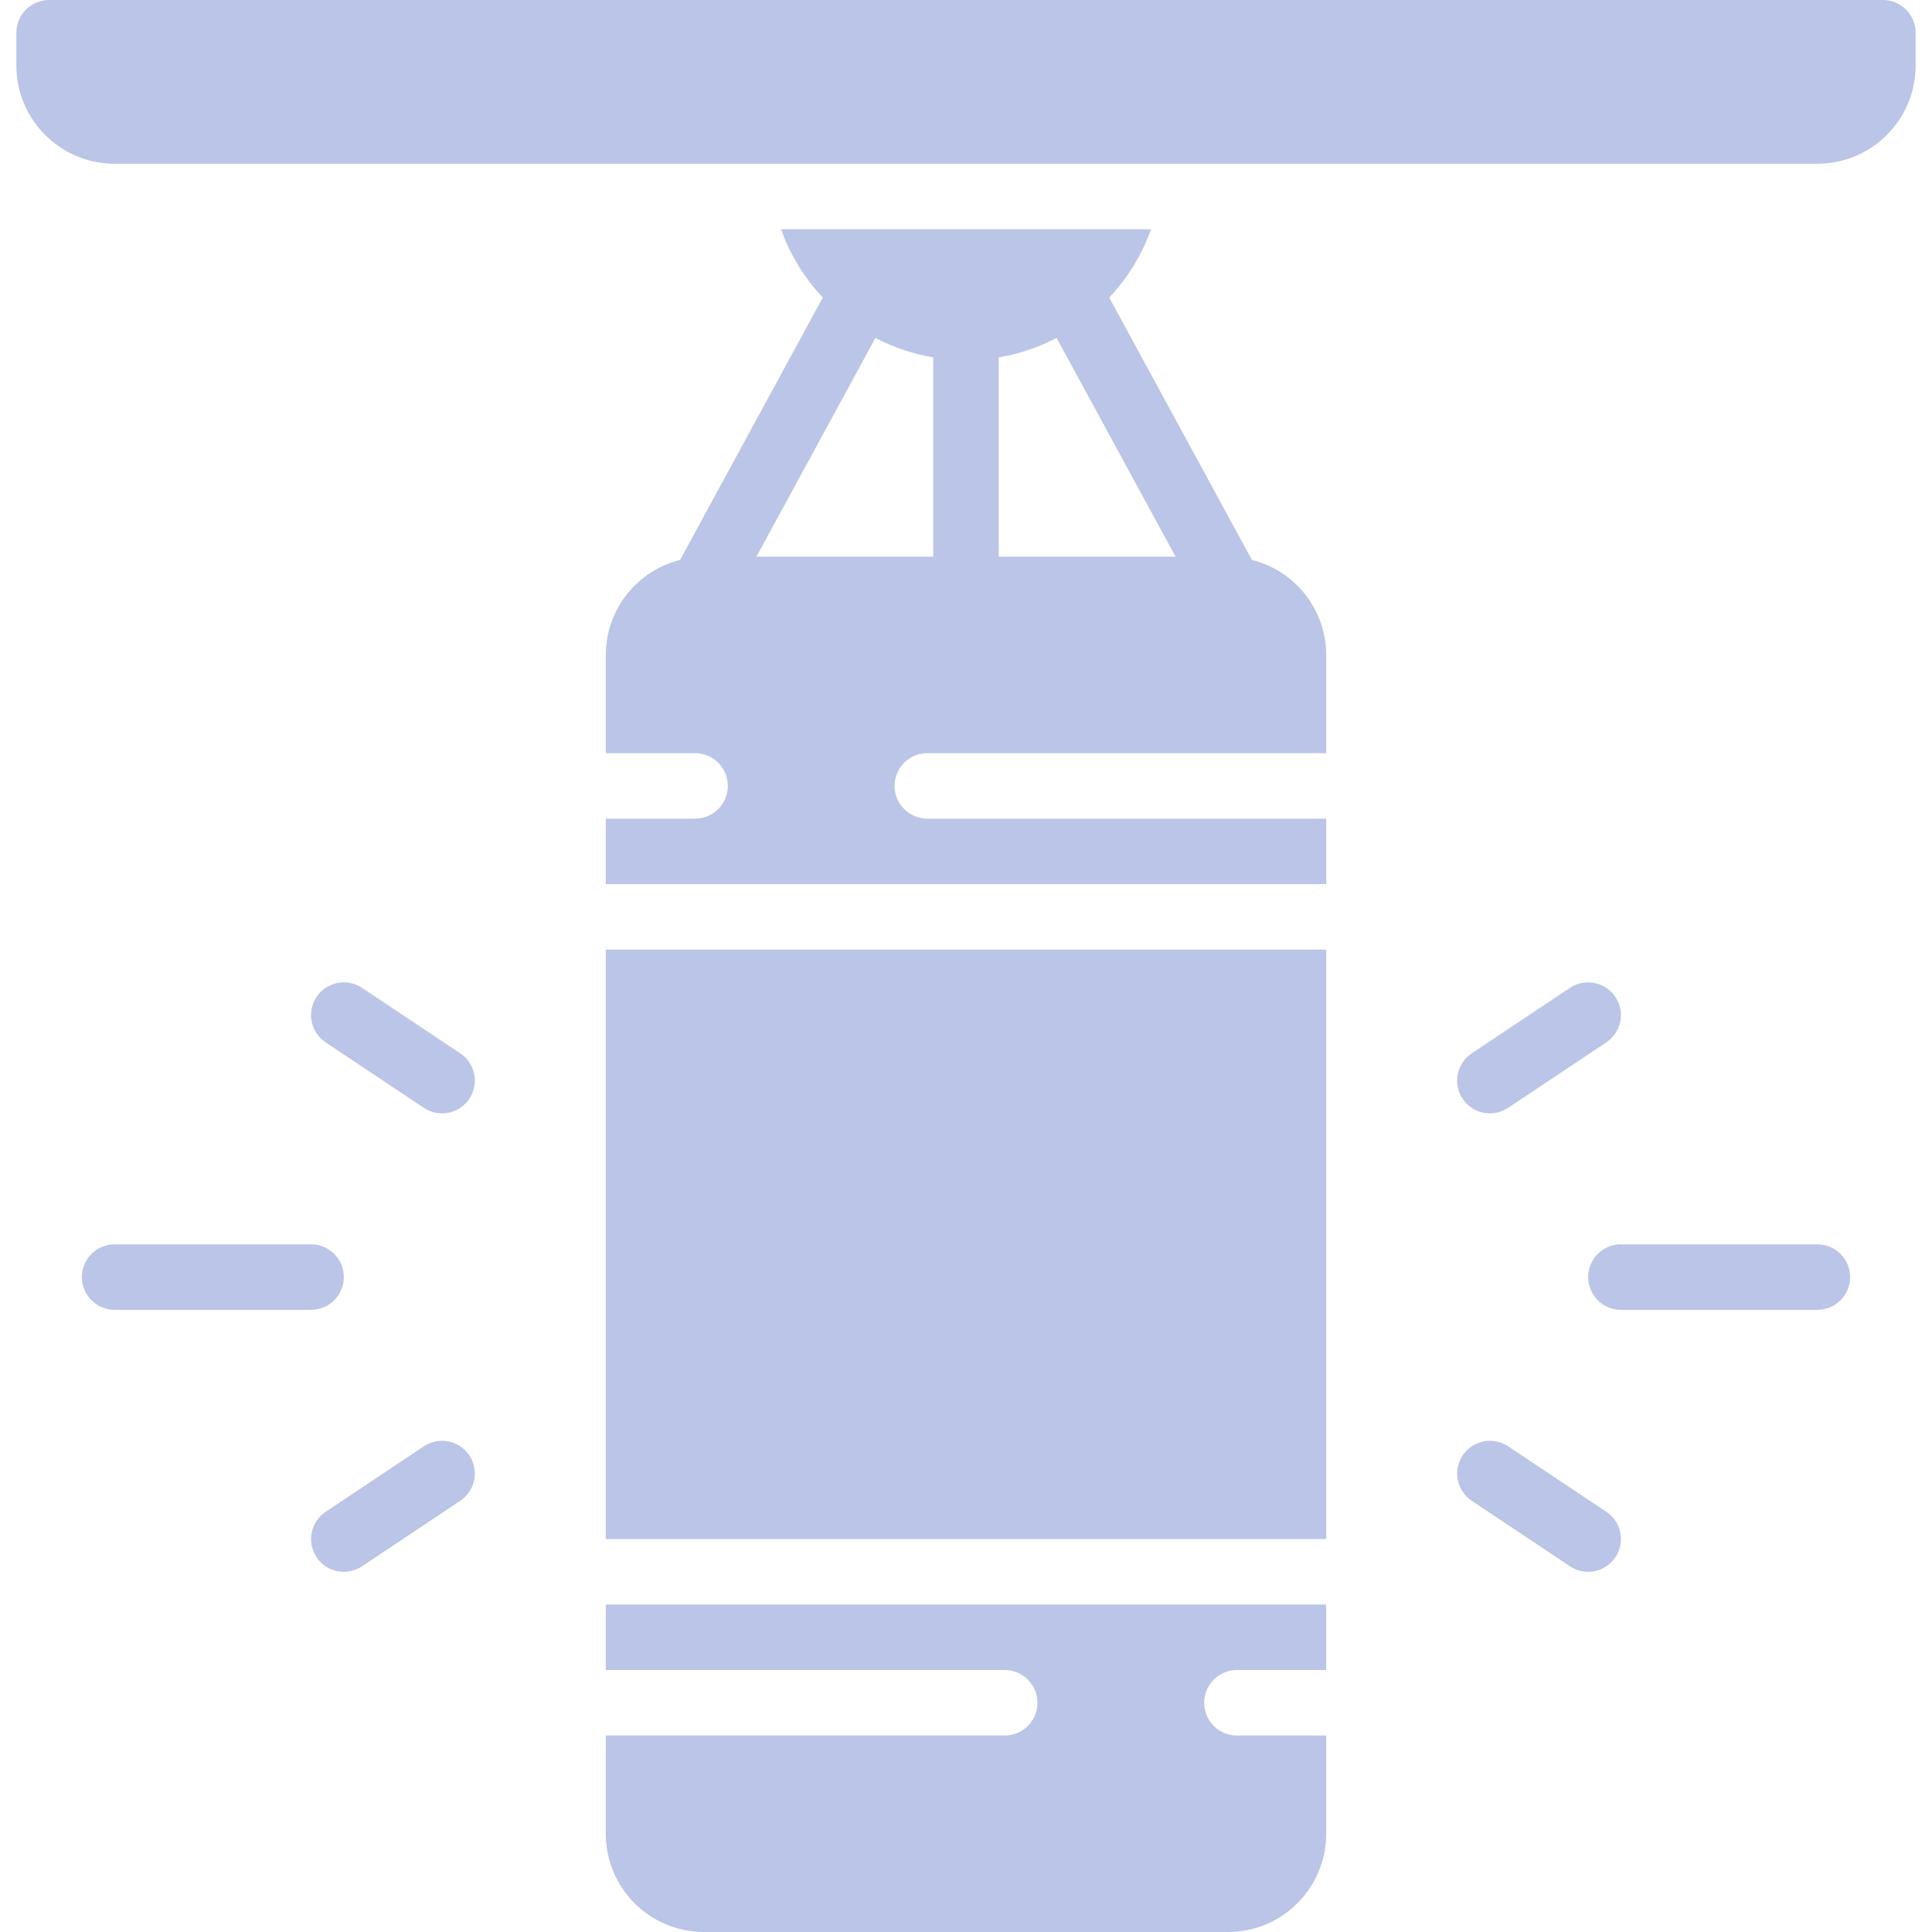 <?xml version="1.0" encoding="UTF-8"?> <svg xmlns="http://www.w3.org/2000/svg" width="512" height="512" viewBox="0 0 512 512" fill="none"> <g clip-path="url(#clip0)"> <path d="M498.983 0H13.017C8.224 0 4.339 3.885 4.339 8.678V17.356C4.339 31.734 15.995 43.39 30.373 43.39H481.627C496.005 43.39 507.661 31.734 507.661 17.356V8.678C507.661 3.885 503.776 0 498.983 0Z" fill="#183DB0" fill-opacity="0.3"></path> <path d="M160.542 251.661H351.457V407.865H160.542V251.661Z" fill="#183DB0" fill-opacity="0.3"></path> <path d="M160.542 442.576H266.257C271.05 442.576 274.935 446.461 274.935 451.254C274.935 456.047 271.05 459.932 266.257 459.932H160.542V485.966C160.542 500.344 172.198 512 186.576 512H325.423C339.801 512 351.457 500.344 351.457 485.966V459.932H327.792C323 459.932 319.114 456.047 319.114 451.254C319.114 446.461 323 442.576 327.792 442.576H351.457V425.22H160.542V442.576Z" fill="#183DB0" fill-opacity="0.3"></path> <path d="M331.776 148.393L293.948 78.848C298.862 73.651 302.637 67.486 305.03 60.746H206.969C209.362 67.486 213.137 73.651 218.051 78.848L180.224 148.393C168.671 151.281 160.56 161.652 160.542 173.559V199.593H184.207C189 199.593 192.885 203.479 192.885 208.271C192.885 213.064 189 216.949 184.207 216.949H160.542V234.305H351.457V216.949H245.742C240.95 216.949 237.064 213.064 237.064 208.271C237.064 203.479 240.95 199.593 245.742 199.593H351.457V173.559C351.439 161.652 343.328 151.281 331.776 148.393ZM264.678 94.711C270.028 93.811 275.203 92.071 280.012 89.557L311.539 147.526H264.678V94.711ZM200.461 147.526L231.988 89.557C236.796 92.071 241.971 93.811 247.322 94.711V147.526H200.461Z" fill="#183DB0" fill-opacity="0.3"></path> <path d="M95.935 261.797C93.355 260.076 90.054 259.862 87.274 261.236C84.494 262.609 82.658 265.362 82.458 268.456C82.257 271.55 83.723 274.516 86.302 276.237L112.336 293.593C114.916 295.314 118.217 295.528 120.997 294.154C123.777 292.78 125.613 290.028 125.813 286.934C126.014 283.84 124.548 280.874 121.969 279.153L95.935 261.797Z" fill="#183DB0" fill-opacity="0.3"></path> <path d="M91.118 338.441C91.118 333.648 87.233 329.763 82.44 329.763H30.372C25.58 329.763 21.694 333.648 21.694 338.441C21.694 343.233 25.58 347.119 30.372 347.119H82.44C87.233 347.119 91.118 343.233 91.118 338.441Z" fill="#183DB0" fill-opacity="0.3"></path> <path d="M394.847 295.051C396.559 295.05 398.231 294.542 399.655 293.593L425.689 276.237C428.268 274.516 429.734 271.55 429.534 268.456C429.333 265.362 427.497 262.609 424.717 261.236C421.937 259.862 418.636 260.076 416.056 261.797L390.023 279.153C386.839 281.275 385.422 285.232 386.533 288.893C387.644 292.554 391.022 295.056 394.847 295.051V295.051Z" fill="#183DB0" fill-opacity="0.3"></path> <path d="M112.336 383.288L86.302 400.644C82.315 403.304 81.238 408.693 83.898 412.681C86.558 416.668 91.947 417.744 95.935 415.084L121.969 397.728C124.548 396.008 126.014 393.042 125.813 389.947C125.613 386.853 123.777 384.101 120.997 382.727C118.217 381.354 114.916 381.568 112.336 383.288Z" fill="#183DB0" fill-opacity="0.3"></path> <path d="M399.663 383.288C397.084 381.568 393.782 381.354 391.002 382.727C388.223 384.101 386.387 386.853 386.186 389.947C385.986 393.042 387.451 396.008 390.031 397.728L416.065 415.084C418.644 416.805 421.946 417.019 424.726 415.645C427.505 414.272 429.341 411.52 429.542 408.425C429.742 405.331 428.277 402.365 425.697 400.644L399.663 383.288Z" fill="#183DB0" fill-opacity="0.3"></path> <path d="M481.627 329.763H429.559C424.766 329.763 420.881 333.648 420.881 338.441C420.881 343.233 424.766 347.119 429.559 347.119H481.627C486.419 347.119 490.305 343.233 490.305 338.441C490.305 333.648 486.419 329.763 481.627 329.763Z" fill="#183DB0" fill-opacity="0.3"></path> </g> <defs> <clipPath id="clip0"> <rect width="512" height="512" fill="white"></rect> </clipPath> </defs> </svg> 